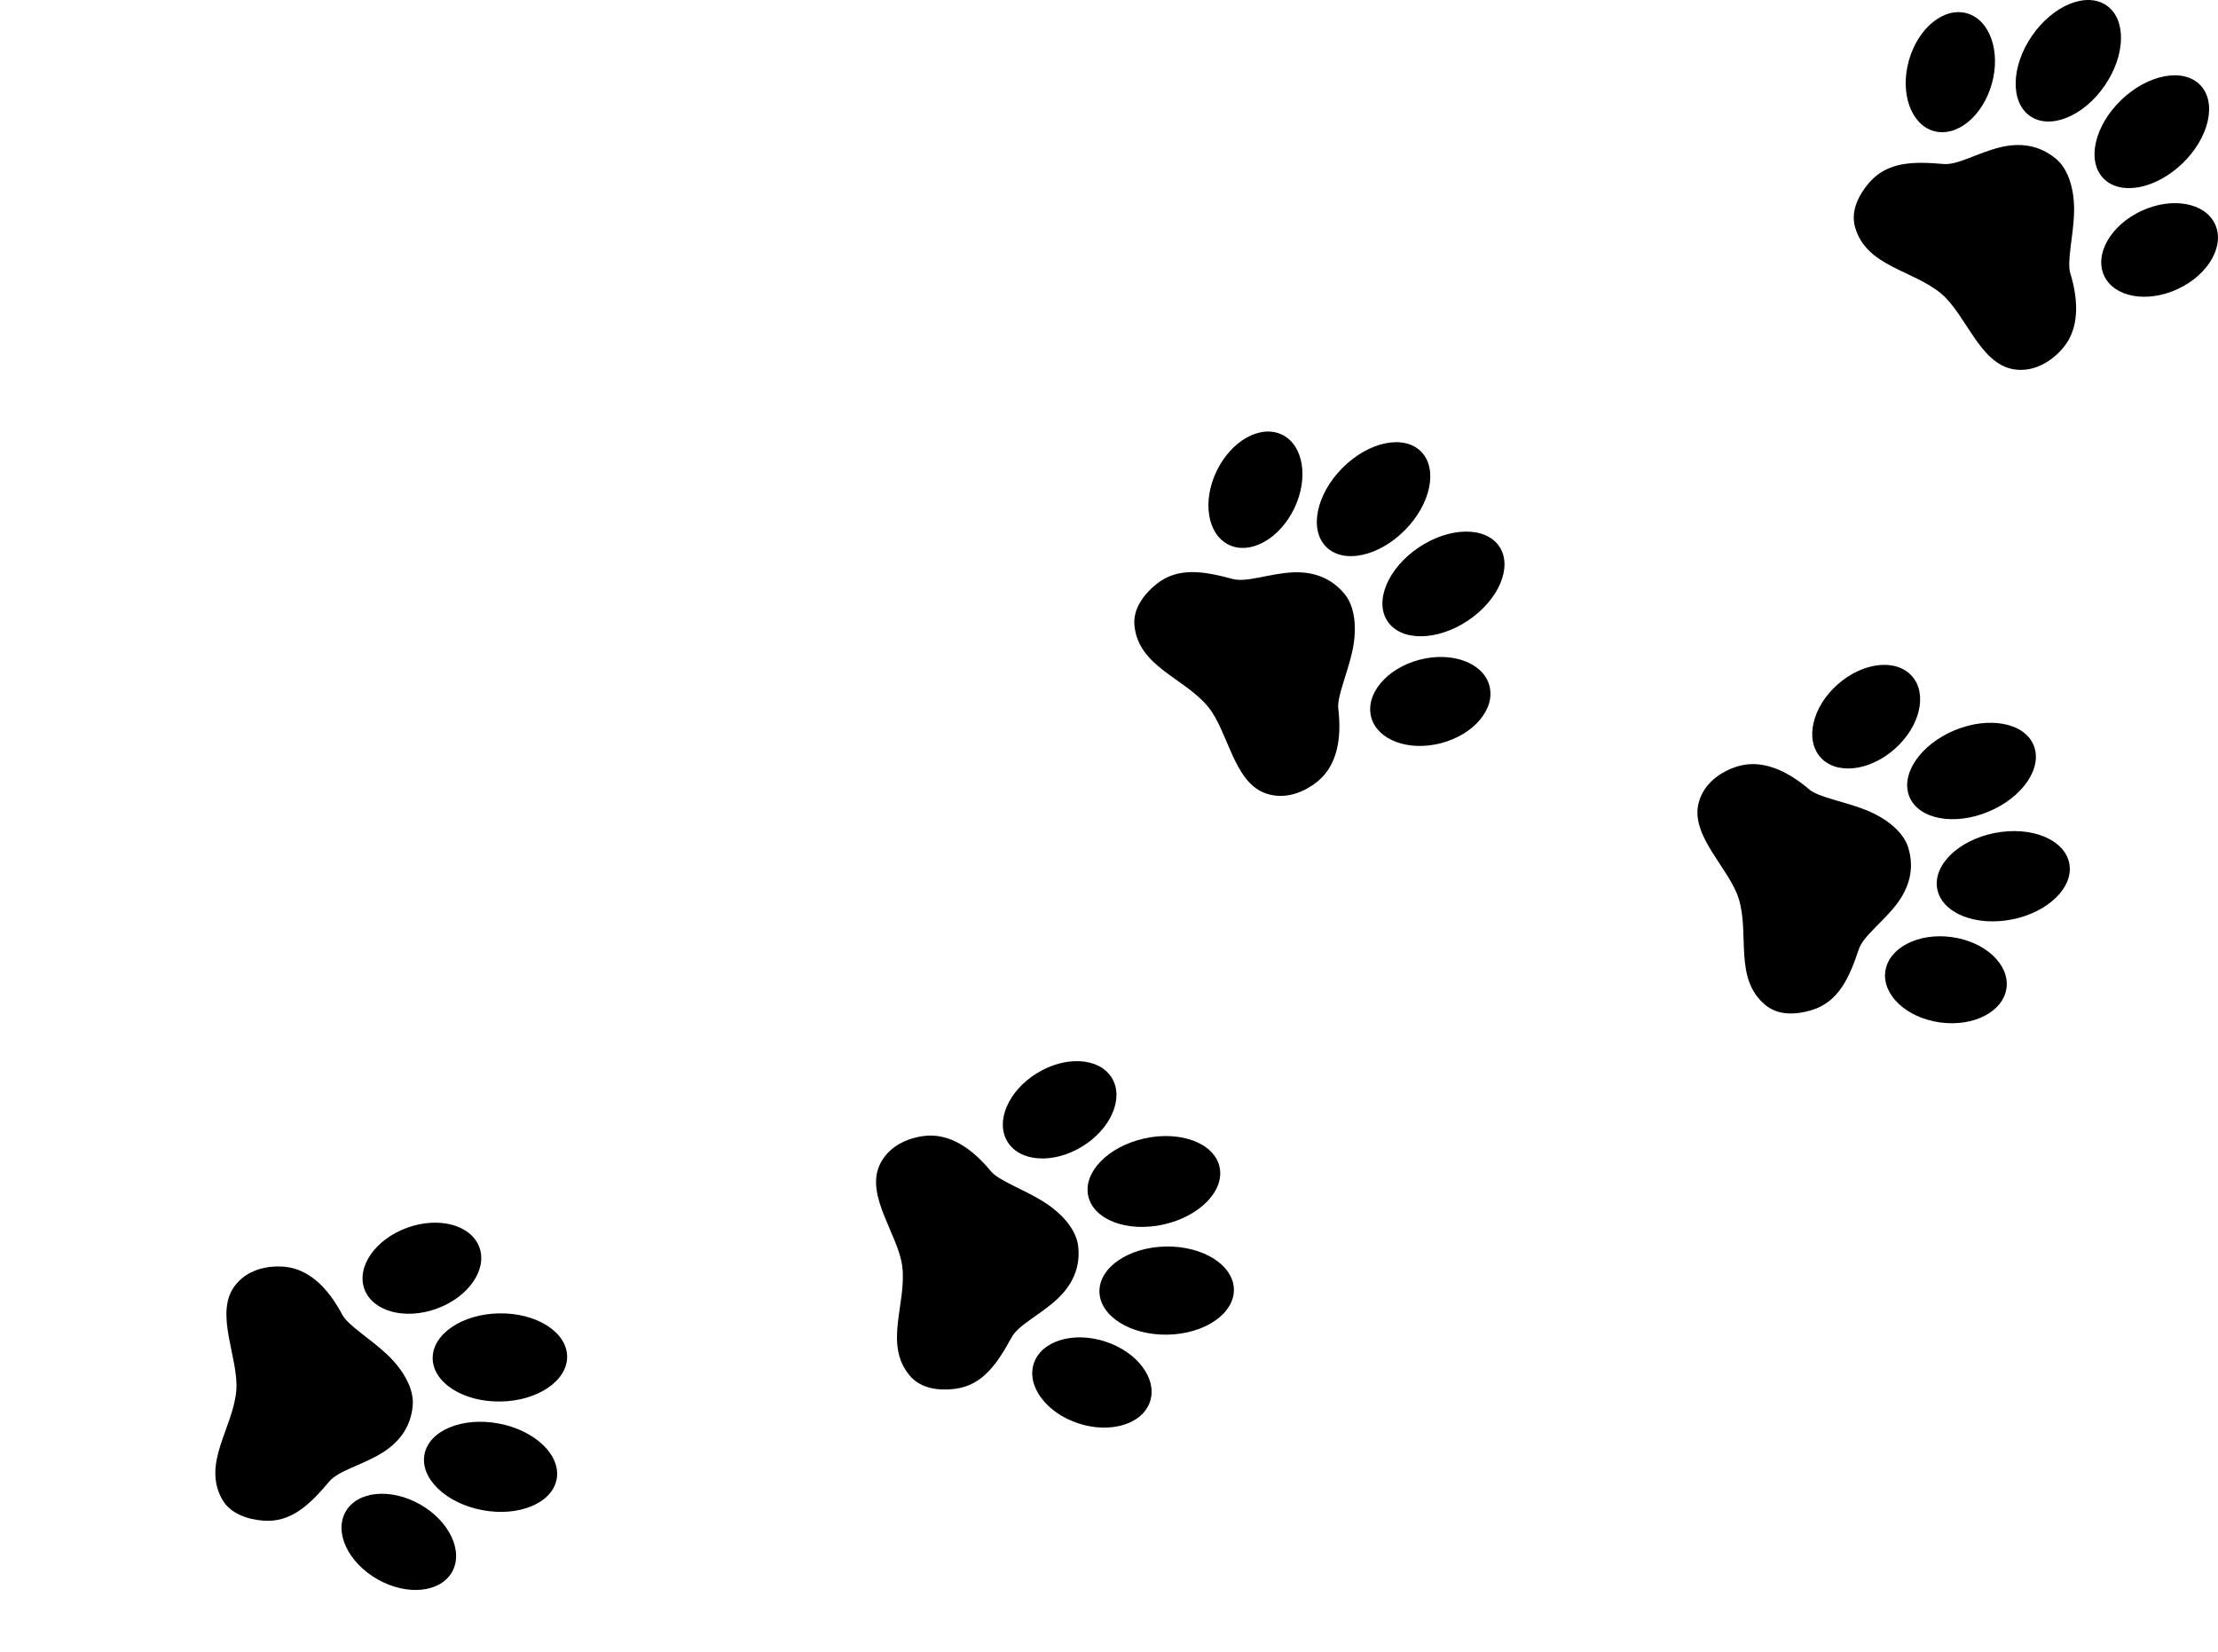 <?xml version="1.0" encoding="UTF-8"?><svg id="b" xmlns="http://www.w3.org/2000/svg" viewBox="0 0 2286.66 1703.07"><path d="M270.96,1567.65c-16.06-1.36-33.88-7.11-42.28-22.55-20.25-37.22,11.68-73.15,14.93-111.56,2.77-32.82-22.68-78.69-2.04-107.28,12.21-16.91,33.07-21.9,51.52-20.34,25.25,2.13,45.14,21.75,59.75,49.4,5.9,11.17,29.27,24.98,46.37,41.18,17.11,16.21,27.72,35.75,26.31,52.41-1.95,23.07-14.85,38.61-31.85,49.09-19.9,12.26-44.74,18.14-54.05,29.15-19.81,23.42-39.21,42.99-68.64,40.5Z"/><ellipse cx="435.02" cy="1307.4" rx="63.05" ry="44.41" transform="translate(-418.72 225.89) rotate(-19.88)"/><ellipse cx="515.26" cy="1399.47" rx="69.32" ry="45.44" transform="translate(-22.77 8.6) rotate(-.94)"/><ellipse cx="411.18" cy="1589.48" rx="44.41" ry="63.05" transform="translate(-1174.36 1163.35) rotate(-60.45)"/><ellipse cx="505.74" cy="1512.18" rx="45.44" ry="69.32" transform="translate(-1073.67 1731.15) rotate(-79.4)"/><path d="M983.94,1431.9c-16,1.89-34.61-.17-45.94-13.61-27.31-32.4-3.23-74-7.75-112.29-3.86-32.71-38-72.54-23.52-104.69,8.57-19.02,28-28.09,46.39-30.26,25.17-2.97,48.58,12.25,68.44,36.41,8.02,9.76,33.68,18.6,53.69,31.04,20.01,12.45,34.33,29.46,36.29,46.07,2.72,22.99-6.81,40.8-21.36,54.48-17.03,16.01-40.19,26.74-47.11,39.4-14.71,26.91-29.79,49.98-59.13,53.44Z"/><ellipse cx="1092.47" cy="1144.03" rx="63.05" ry="44.41" transform="translate(-436.44 738.17) rotate(-31.45)"/><ellipse cx="1189.55" cy="1218.14" rx="69.32" ry="45.44" transform="translate(-235.55 286.48) rotate(-12.51)"/><ellipse cx="1125.69" cy="1425.16" rx="44.41" ry="63.05" transform="translate(-577.32 2056.05) rotate(-72.02)"/><ellipse cx="1202.82" cy="1330.47" rx="69.32" ry="45.44" transform="translate(-22.39 20.59) rotate(-.97)"/><path d="M1191.52,602.72c-12.43,10.26-23.8,25.13-21.92,42.61,4.54,42.13,51.25,53.48,75.8,83.21,20.97,25.4,26.16,77.6,59.41,89.35,19.66,6.95,39.65-.83,53.93-12.62,19.54-16.13,24.72-43.58,20.98-74.63-1.51-12.54,9.84-37.2,14.67-60.25,4.84-23.07,2.43-45.17-8.21-58.07-14.74-17.85-34.19-23.28-54.14-22.21-23.34,1.25-47.11,10.57-61.03,6.82-29.62-7.97-56.71-13.01-79.49,5.8Z"/><ellipse cx="1474.57" cy="723.25" rx="63.05" ry="44.41" transform="translate(-135.98 401.41) rotate(-14.83)"/><ellipse cx="1488.11" cy="601.87" rx="69.32" ry="45.44" transform="translate(-83.45 928.86) rotate(-33.77)"/><ellipse cx="1294.35" cy="504.94" rx="63.05" ry="44.41" transform="translate(277.34 1451.52) rotate(-64.26)"/><ellipse cx="1416.1" cy="514.64" rx="69.32" ry="45.44" transform="translate(54.31 1159.41) rotate(-45.31)"/><path d="M1867.6,1041.43c-15.42,4.67-34.11,5.9-47.62-5.35-32.56-27.11-16.14-72.29-27.31-109.19-9.54-31.52-50.12-64.76-41.5-98.95,5.1-20.22,22.65-32.56,40.37-37.92,24.26-7.34,49.98,3.55,73.76,23.86,9.61,8.2,36.42,12.41,58.29,21.15,21.88,8.75,38.96,22.99,43.8,39,6.7,22.16.45,41.36-11.49,57.38-13.97,18.74-34.89,33.37-39.48,47.04-9.76,29.07-20.57,54.42-48.85,62.98Z"/><ellipse cx="1924.01" cy="739" rx="63.05" ry="44.41" transform="translate(-6.09 1461.94) rotate(-41.55)"/><ellipse cx="2032.57" cy="794.95" rx="69.32" ry="45.44" transform="translate(-149.42 842.04) rotate(-22.6)"/><ellipse cx="2005.97" cy="1009.96" rx="44.41" ry="63.05" transform="translate(730.37 2858.41) rotate(-82.11)"/><ellipse cx="2065.32" cy="903.22" rx="69.32" ry="45.44" transform="translate(-134.94 413.1) rotate(-11.06)"/><path d="M1926.68,188.71c-10.44,12.28-19.03,28.91-14.11,45.79,11.85,40.68,59.83,43.67,89.2,68.64,25.09,21.33,39.35,71.81,74.14,77.56,20.58,3.4,38.89-7.76,50.89-21.87,16.41-19.31,16.71-47.24,7.58-77.15-3.68-12.08,3.17-38.35,3.88-61.89.72-23.56-5.52-44.9-18.26-55.73-17.64-15-37.74-16.93-57.19-12.38-22.76,5.32-44.53,18.66-58.89,17.41-30.55-2.66-58.11-2.87-77.24,19.64Z"/><ellipse cx="2226.48" cy="257.77" rx="63.05" ry="44.41" transform="translate(98.65 962.05) rotate(-24.92)"/><ellipse cx="2218.53" cy="135.9" rx="69.32" ry="45.44" transform="translate(524.88 1575.31) rotate(-43.87)"/><ellipse cx="2010.79" cy="74.42" rx="63.05" ry="44.41" transform="translate(1396.63 1990.57) rotate(-74.35)"/><ellipse cx="2132.35" cy="62.64" rx="69.32" ry="45.44" transform="translate(869.95 1782.29) rotate(-55.4)"/></svg>